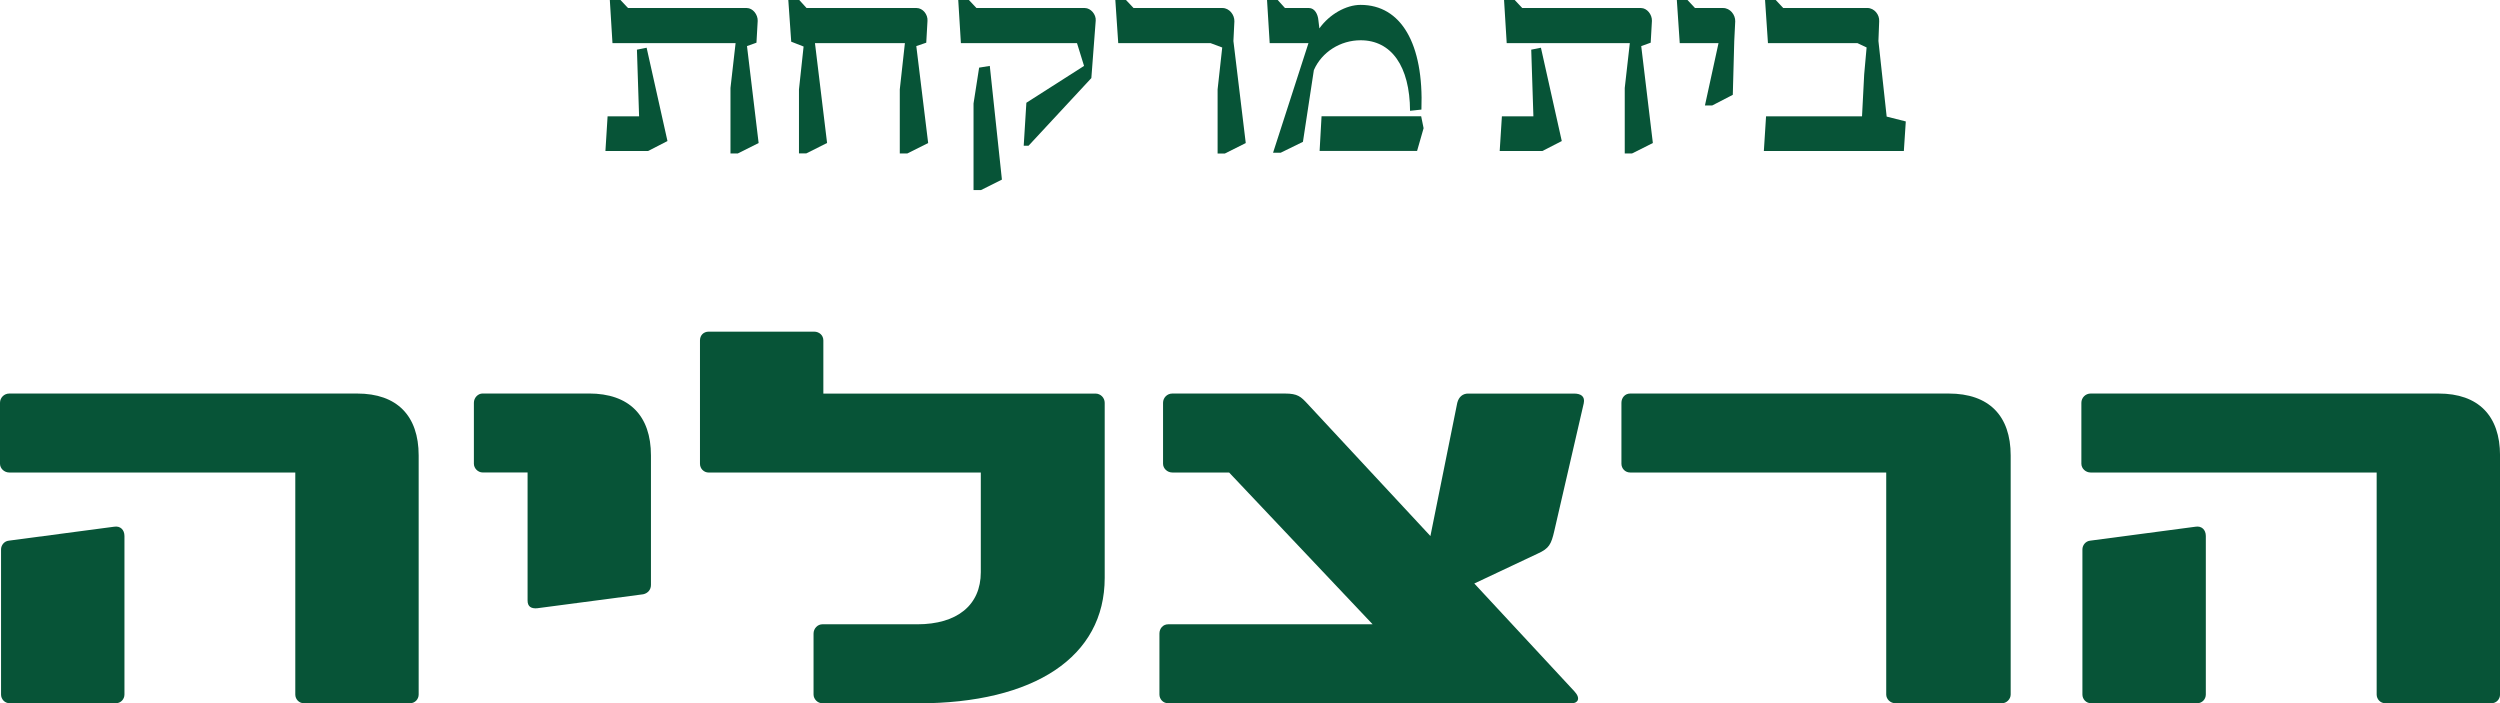 <?xml version="1.0" encoding="UTF-8"?><svg id="Layer_1" xmlns="http://www.w3.org/2000/svg" viewBox="0 0 670.52 188.62"><path d="M162.38,40.5l.58-9.3h8.45l-.58-17.88,2.6-.52,5.59,25.03-5.2,2.67h-11.44Zm33.54,.65V23.6l1.37-12.03h-33.02l-.71-11.57h2.86l2.02,2.15h31.85c1.62,0,2.99,1.76,2.93,3.45l-.33,5.85-2.54,.91,3.12,26-5.59,2.8h-1.95Z" style="fill:#075437;"/><path d="M211.45,0h2.92l1.95,2.15h29.51c1.69,0,3.06,1.76,2.93,3.45l-.33,5.85-2.67,.91,3.18,26-5.59,2.8h-2.02V23.99l1.37-12.42h-24.12l3.25,26.78-5.59,2.8h-1.95V23.99l1.24-11.51-3.32-1.3-.78-11.18Z" style="fill:#075437;"/><path d="M274.57,39.07l.71-11.51,15.47-9.88-1.89-6.11h-31.14l-.71-11.57h2.86l2.02,2.15h29.06c1.62,0,3.06,1.76,2.93,3.38l-1.17,15.41-16.84,18.14h-1.3Zm-13.46,11.9V27.76l1.5-9.62,2.86-.46,3.25,30.49-5.59,2.8h-2.02Z" style="fill:#075437;"/><path d="M326.57,41.15V23.99l1.24-11.25-3.12-1.17h-24.77l-.78-11.57h2.86l2.02,2.15h23.86c1.82,0,3.25,1.82,3.19,3.58l-.26,5.27,3.31,27.37-5.59,2.8h-1.95Z" style="fill:#075437;"/><path d="M341.45,40.95l9.49-29.38h-10.4l-.71-11.57h2.86l1.95,2.15h6.43c1.56,0,2.41,1.69,2.54,3.32l.26,2.15c2.67-3.77,7.15-6.31,11.05-6.31,10.86,0,16.97,10.4,16.32,28.08l-3.05,.33c-.07-11.96-5-18.92-13.26-18.92-5.4,0-10.4,3.12-12.54,8l-2.93,19.24-5.98,2.93h-2.02Zm12.48-.46l.52-9.3h26.72l.65,3.19-1.75,6.11h-26.13Z" style="fill:#075437;"/><path d="M402.23,40.5l.59-9.3h8.45l-.58-17.88,2.6-.52,5.59,25.03-5.2,2.67h-11.44Zm33.54,.65V23.6l1.36-12.03h-33.02l-.71-11.57h2.86l2.02,2.15h31.85c1.62,0,2.99,1.76,2.93,3.45l-.33,5.85-2.54,.91,3.12,26-5.59,2.8h-1.95Z" style="fill:#075437;"/><path d="M457.28,28.28l3.64-16.71h-10.4l-.78-11.57h2.86l2.01,2.15h7.54c1.88,0,3.31,1.82,3.25,3.58l-.26,5.27-.39,14.43-5.53,2.86h-1.95Z" style="fill:#075437;"/><path d="M473.08,40.5l.59-9.3h25.74l.58-11.25,.65-7.22-2.47-1.17h-23.99l-.78-11.57h2.86l2.01,2.15h22.56c1.88,0,3.31,1.82,3.18,3.58l-.2,5.27,2.21,20.28,5.13,1.3-.52,7.93h-37.57Z" style="fill:#075437;"/><path d="M81.55,188.62c-1.38,0-2.35-1.11-2.35-2.35v-59.54H2.49c-1.38,0-2.49-1.11-2.49-2.35v-16.34c0-1.38,1.11-2.49,2.49-2.49H95.81c10.66,0,16.48,5.95,16.48,16.61v64.11c0,1.25-.97,2.35-2.35,2.35h-28.38Zm-78.92,0c-1.38,0-2.35-1.11-2.35-2.35v-38.91c0-1.11,.83-2.22,2.08-2.35l28.25-3.74c1.66-.28,2.77,.83,2.77,2.49v42.51c0,1.25-.97,2.35-2.35,2.35H2.63Z" style="fill:#075437;"/><path d="M144.13,163.14c-1.66,.14-2.63-.42-2.63-2.08v-34.34h-12.05c-1.25,0-2.35-1.11-2.35-2.35v-16.34c0-1.38,1.11-2.49,2.35-2.49h28.52c10.8,0,16.62,5.95,16.62,16.61v34.75c0,1.25-.83,2.22-2.08,2.49l-28.38,3.74Z" style="fill:#075437;"/><path d="M220.55,188.62c-1.25,0-2.35-1.11-2.35-2.35v-16.34c0-1.38,1.11-2.49,2.35-2.49h25.48c10.66,0,17.03-5.12,17.03-13.98v-26.72h-72.97c-1.38,0-2.35-1.11-2.35-2.35v-33.09c0-1.38,.97-2.35,2.35-2.35h28.25c1.38,0,2.49,.97,2.49,2.35v14.26h72.97c1.38,0,2.49,1.11,2.49,2.49v46.94c0,21.18-18.83,33.65-50.12,33.65h-25.61Z" style="fill:#075437;"/><path d="M416.88,142.38c-.83,3.6-1.38,4.71-4.43,6.09l-17.03,8.03,26.86,28.94c1.8,1.94,.83,3.18-.69,3.18h-108.27c-1.38,0-2.35-1.11-2.35-2.35v-16.34c0-1.38,.97-2.49,2.35-2.49h54.83l-38.49-40.71h-15.23c-1.38,0-2.49-1.11-2.49-2.35v-16.34c0-1.38,1.11-2.49,2.49-2.49h30.18c3.46,0,4.29,.83,6.09,2.77l32.95,35.45,7.2-35.72c.42-1.66,1.52-2.49,2.91-2.49h28.38c1.8,0,3.05,.69,2.63,2.63l-7.89,34.2Z" style="fill:#075437;"/><path d="M508.39,188.62c-1.38,0-2.49-1.11-2.49-2.35v-59.54h-68.67c-1.38,0-2.35-1.11-2.35-2.35v-16.34c0-1.38,.97-2.49,2.35-2.49h85.43c10.8,0,16.62,5.95,16.62,16.61v64.11c0,1.25-1.11,2.35-2.35,2.35h-28.52Z" style="fill:#075437;"/><path d="M639.79,188.62c-1.38,0-2.35-1.11-2.35-2.35v-59.54h-76.71c-1.38,0-2.49-1.11-2.49-2.35v-16.34c0-1.38,1.11-2.49,2.49-2.49h93.32c10.66,0,16.48,5.95,16.48,16.61v64.11c0,1.25-.97,2.35-2.35,2.35h-28.38Zm-78.92,0c-1.38,0-2.35-1.11-2.35-2.35v-38.91c0-1.11,.83-2.22,2.08-2.35l28.25-3.74c1.66-.28,2.77,.83,2.77,2.49v42.51c0,1.25-.97,2.35-2.35,2.35h-28.38Z" style="fill:#075437;"/></svg>